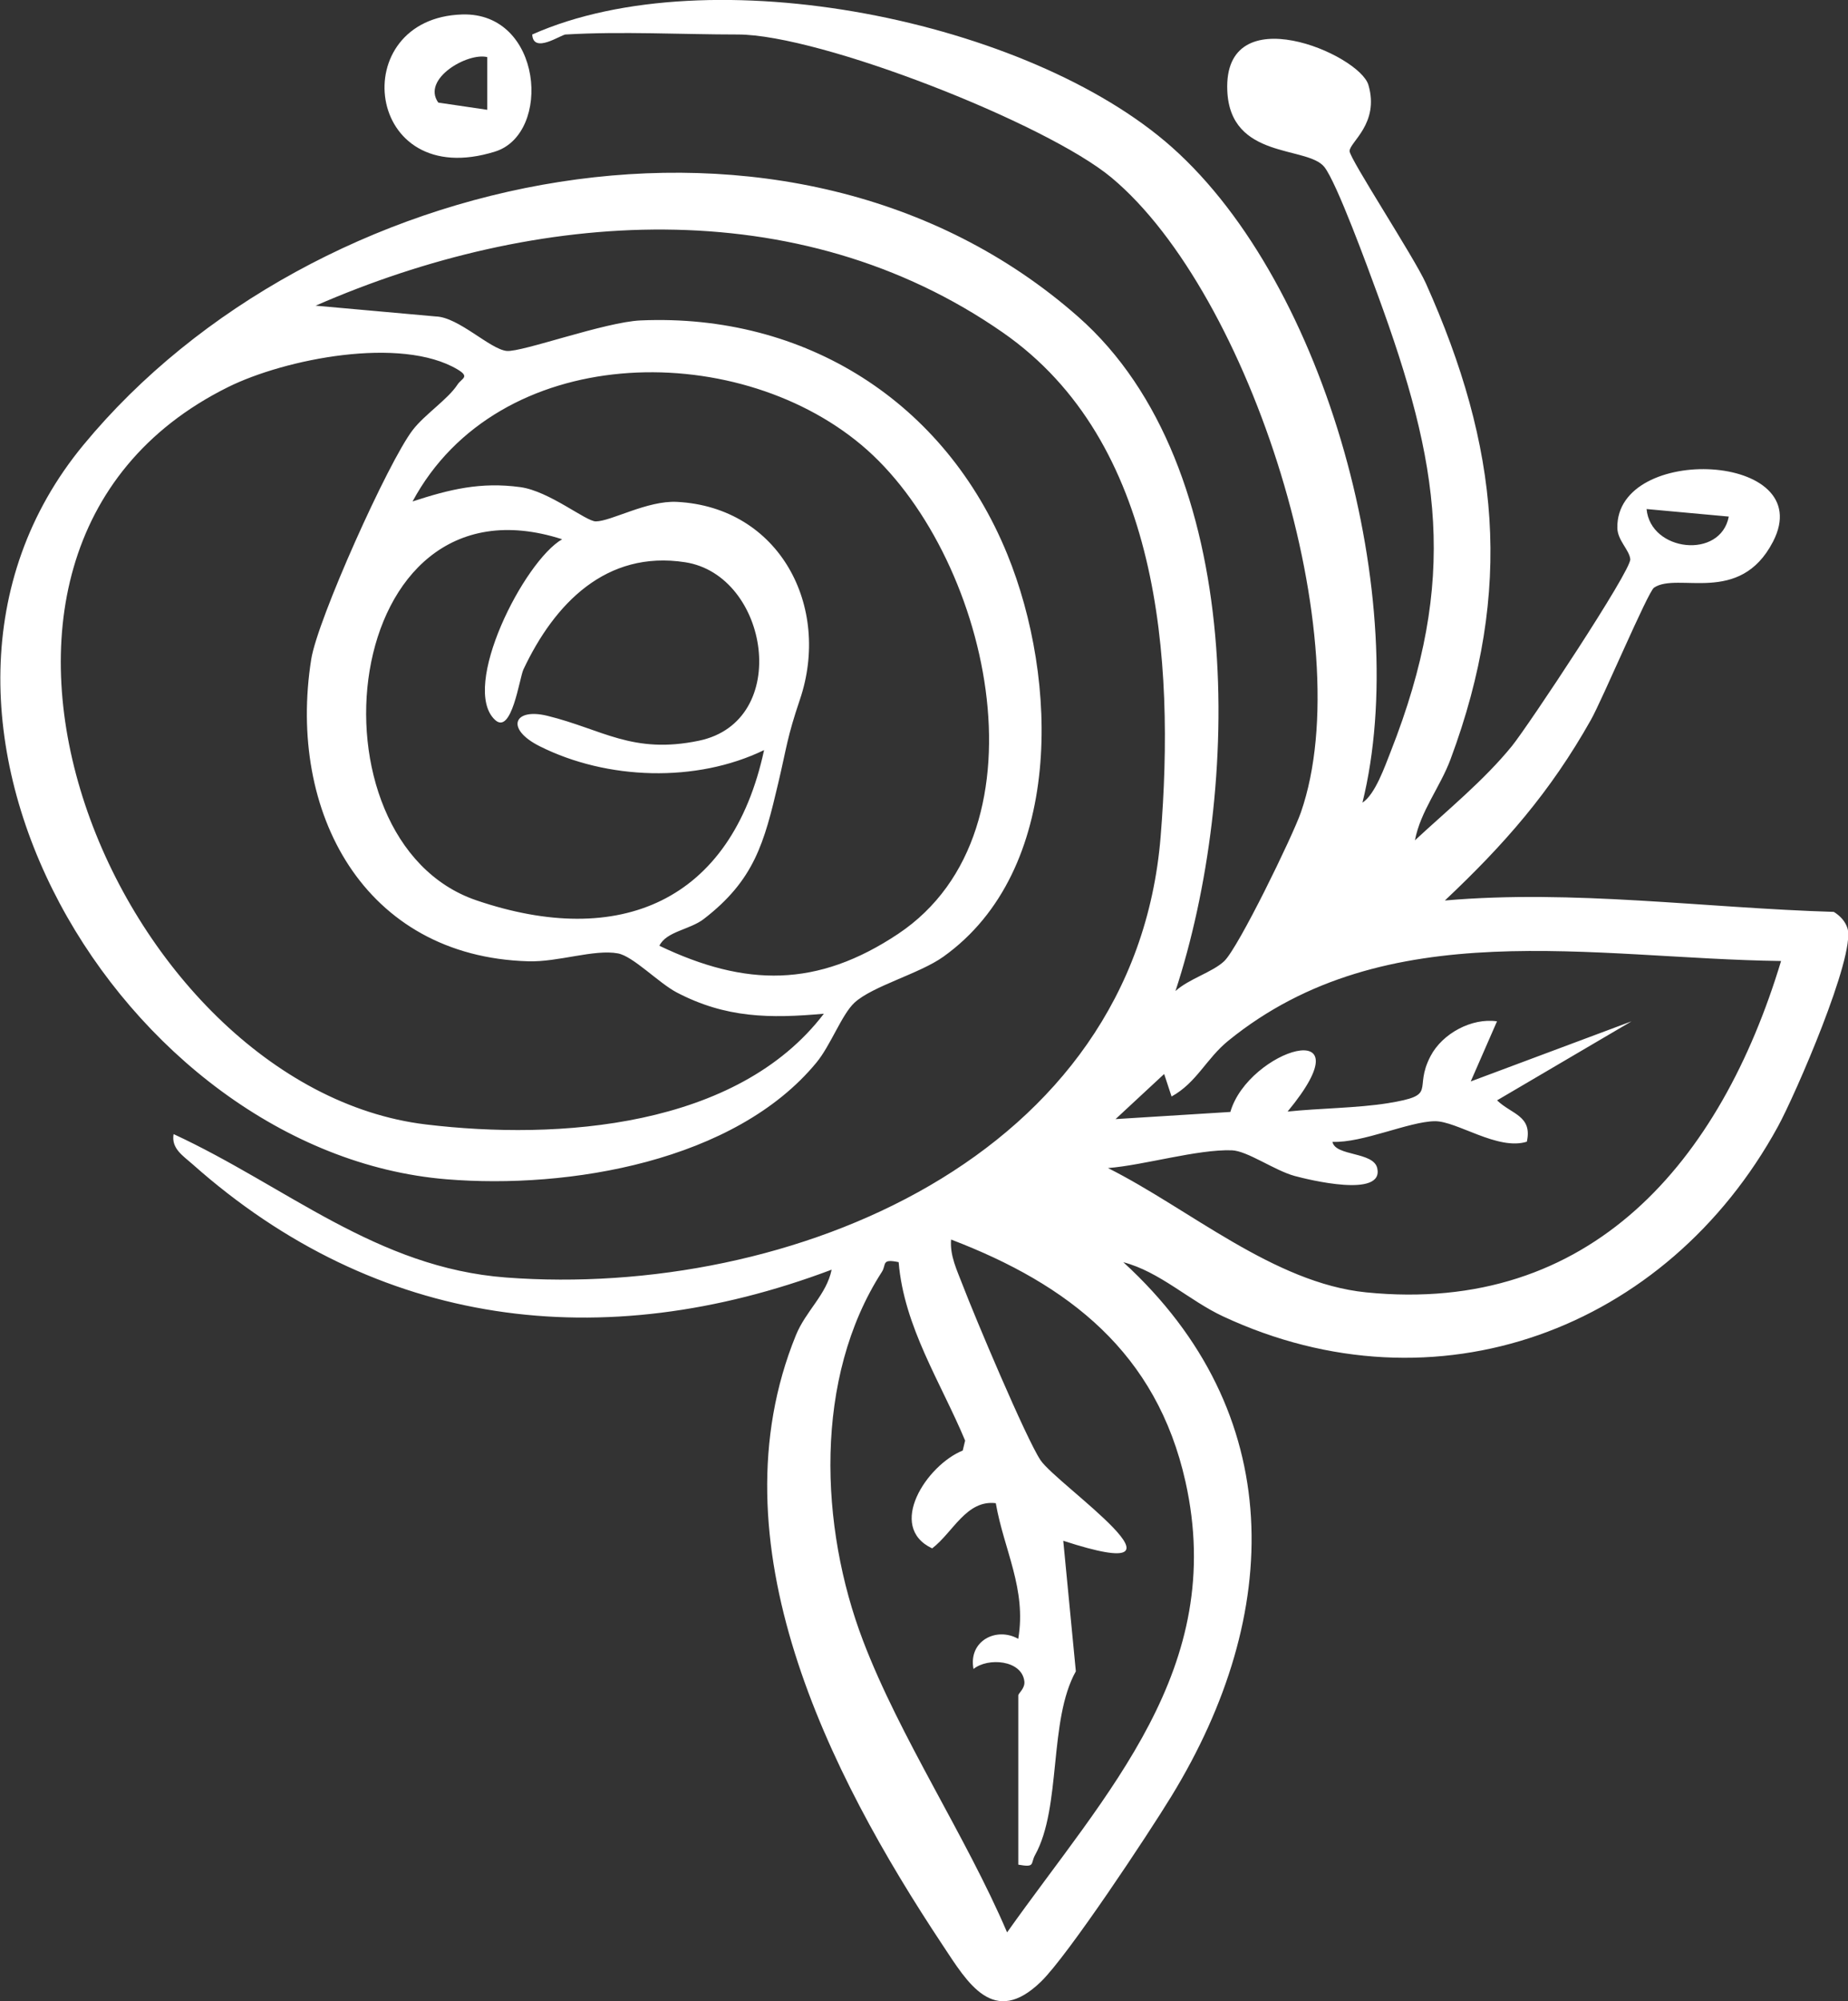 <?xml version="1.0" encoding="UTF-8"?> <svg xmlns="http://www.w3.org/2000/svg" width="109" height="118" viewBox="0 0 109 118" fill="none"><rect x="0" y="0" width="109" height="118" fill="#333333" stroke="none"/><g clip-path="url(#clip0_4104_64)"><path d="M33.373 2.03C33.078 2.047 31.454 3.198 31.392 2.034C41.879 -2.629 60.685 1.186 69.12 8.678C78.3 16.832 83.29 35.468 80.361 47.326C81.115 46.837 81.68 45.19 82.019 44.337C86.047 34.109 84.931 27.385 81.247 17.343C80.705 15.864 78.847 10.766 78.111 9.842C77.105 8.585 72.561 9.424 72.389 5.347C72.151 -0.249 80.18 3.193 80.713 5.01C81.379 7.284 79.602 8.381 79.602 8.909C79.602 9.358 83.409 15.171 84.097 16.695C88.42 26.328 89.294 34.739 85.553 44.777C84.944 46.407 83.779 47.837 83.457 49.547C85.363 47.775 87.534 46.011 89.179 43.986C90.136 42.805 96.229 33.625 96.158 32.968C96.101 32.417 95.404 31.862 95.395 31.12C95.324 26.123 107.31 26.665 104.575 31.942C102.612 35.725 98.951 33.705 97.557 34.651C97.199 34.895 94.504 41.264 93.833 42.45C91.433 46.709 88.747 49.773 85.222 53.095C92.801 52.434 100.499 53.535 108.162 53.766C108.532 53.992 108.85 54.325 108.974 54.752C109.437 56.386 105.894 64.549 104.862 66.432C98.293 78.424 84.693 83.474 72.129 77.611C70.135 76.678 68.401 74.982 66.257 74.422C75.971 83.309 75.675 95.163 69.089 105.915C67.717 108.158 63.005 115.277 61.409 116.832C58.603 119.563 57.076 116.916 55.599 114.687C48.871 104.556 41.976 90.926 46.943 78.73C47.53 77.287 48.748 76.341 49.052 74.862C35.535 79.956 22.243 78.322 11.347 68.635C10.804 68.151 10.089 67.72 10.239 66.868C16.914 69.959 22.199 74.746 29.849 75.324C46.573 76.585 66.923 68.258 68.458 49.32C69.305 38.857 68.423 26.057 59.159 19.613C47.062 11.192 31.591 12.356 18.617 18.023L25.697 18.658C27.052 18.693 28.9 20.594 29.888 20.692C30.784 20.776 35.672 18.986 37.785 18.893C47.49 18.471 55.749 23.69 59.414 32.683C62.419 40.051 62.763 51.323 55.643 56.408C54.24 57.412 51.465 58.136 50.397 59.122C49.652 59.815 48.995 61.631 48.161 62.644C43.357 68.484 33.541 70.123 26.341 69.532C7.222 67.965 -8.249 42.161 4.928 26.226C18.467 9.833 46.705 3.797 63.597 18.68C73.624 27.514 73.196 46.647 69.332 58.434C70.121 57.714 71.52 57.323 72.208 56.67C73.051 55.867 76.245 49.294 76.73 47.899C80.263 37.733 73.77 17.334 65.569 10.481C61.731 7.275 48.368 2.034 43.52 2.034C40.211 2.034 36.638 1.839 33.373 2.034V2.03ZM48.593 59.77C45.404 60.059 42.805 60.028 39.911 58.514C38.848 57.954 37.339 56.377 36.444 56.213C35.036 55.956 32.928 56.733 31.159 56.679C21.467 56.4 16.931 47.881 18.357 38.87C18.723 36.543 22.892 27.247 24.343 25.355C25.058 24.427 26.407 23.556 26.981 22.681C27.228 22.299 27.74 22.233 26.99 21.784C23.655 19.799 16.799 21.163 13.451 22.824C-6.397 32.67 6.917 64.11 25.119 66.299C32.937 67.241 43.471 66.495 48.597 59.766L48.593 59.77ZM38.892 55.764C43.979 58.194 48.205 58.238 52.969 55.067C62.189 48.92 58.245 32.461 50.808 26.235C43.273 19.924 29.363 20.217 24.334 29.566C26.509 28.855 28.344 28.402 30.691 28.722C32.389 28.953 34.56 30.742 35.138 30.742C36.042 30.742 38.178 29.499 39.933 29.592C45.981 29.907 49.034 35.766 47.181 41.246C46.414 43.516 46.418 43.991 45.902 46.176C45.073 49.698 44.499 51.883 41.508 54.188C40.679 54.823 39.298 54.916 38.892 55.764ZM101.968 30.458L97.12 30.014C97.345 32.528 101.483 32.999 101.968 30.458ZM33.153 31.795C19.949 27.54 17.774 49.573 28.102 53.086C36.528 55.956 43.136 53.18 45.068 44.226C41.071 46.163 35.813 45.994 31.834 44C29.787 42.974 30.299 41.717 32.284 42.205C35.531 43 37.3 44.488 41.217 43.675C46.727 42.534 45.368 33.913 40.41 33.15C35.747 32.43 32.698 35.597 30.872 39.474C30.643 39.958 30.184 43.364 29.196 42.445C27.135 40.522 30.898 33.096 33.157 31.795H33.153ZM105.056 56.662C93.944 56.52 81.768 53.797 72.451 61.361C71.136 62.431 70.589 63.83 69.102 64.651L68.665 63.324L65.798 65.984L72.57 65.562C73.633 61.88 80.788 59.691 75.945 65.54C77.797 65.344 80.056 65.335 81.852 65.047C84.887 64.554 83.321 64.283 84.379 62.267C85.076 60.934 86.81 60.002 88.297 60.219L86.748 63.763L96.233 60.219L88.301 64.878C89.153 65.704 90.397 65.779 90.057 67.316C88.341 67.858 85.923 66.09 84.626 66.108C83.104 66.126 80.365 67.401 78.591 67.325C78.768 68.187 81.013 67.894 81.234 68.879C81.635 70.66 77.149 69.55 76.364 69.337C75.172 69.013 73.576 67.854 72.653 67.823C70.607 67.76 67.501 68.698 65.353 68.871C70.13 71.264 75.128 75.648 80.572 76.199C93.864 77.54 101.496 68.444 105.052 56.662H105.056ZM60.063 109.952V99.96C60.063 99.84 60.465 99.551 60.42 99.142C60.279 97.868 58.268 97.717 57.42 98.405C57.103 96.749 58.775 95.9 60.059 96.629C60.557 93.684 59.216 91.397 58.735 88.63C56.997 88.421 56.216 90.349 54.981 91.295C52.277 90.016 54.659 86.383 56.785 85.525L56.926 84.939C55.493 81.51 53.318 78.228 53.005 74.418C51.968 74.2 52.294 74.56 52.016 74.991C47.984 81.244 48.342 90.024 50.905 96.74C53.088 102.464 56.962 108.234 59.401 113.936C65.264 105.662 72.38 98.383 69.923 87.364C68.224 79.765 63.041 75.737 56.097 73.085C56.022 74.045 56.441 74.88 56.768 75.737C57.474 77.589 60.513 84.802 61.369 86.089C62.326 87.533 71.401 93.675 62.714 90.846L63.456 98.543C61.837 101.438 62.622 106.541 61.051 109.375C60.769 109.886 61.082 110.126 60.063 109.943V109.952Z" fill="white"></path><path d="M27.263 0.853C32.01 0.711 32.566 7.883 29.204 8.936C21.471 11.361 20.346 1.061 27.263 0.853ZM28.737 3.366C27.576 3.082 24.854 4.654 25.851 6.049L28.741 6.475V3.366H28.737Z" fill="white"></path></g><defs><clipPath id="clip0_4104_64"><rect width="109" height="118" fill="white"></rect></clipPath></defs></svg> 